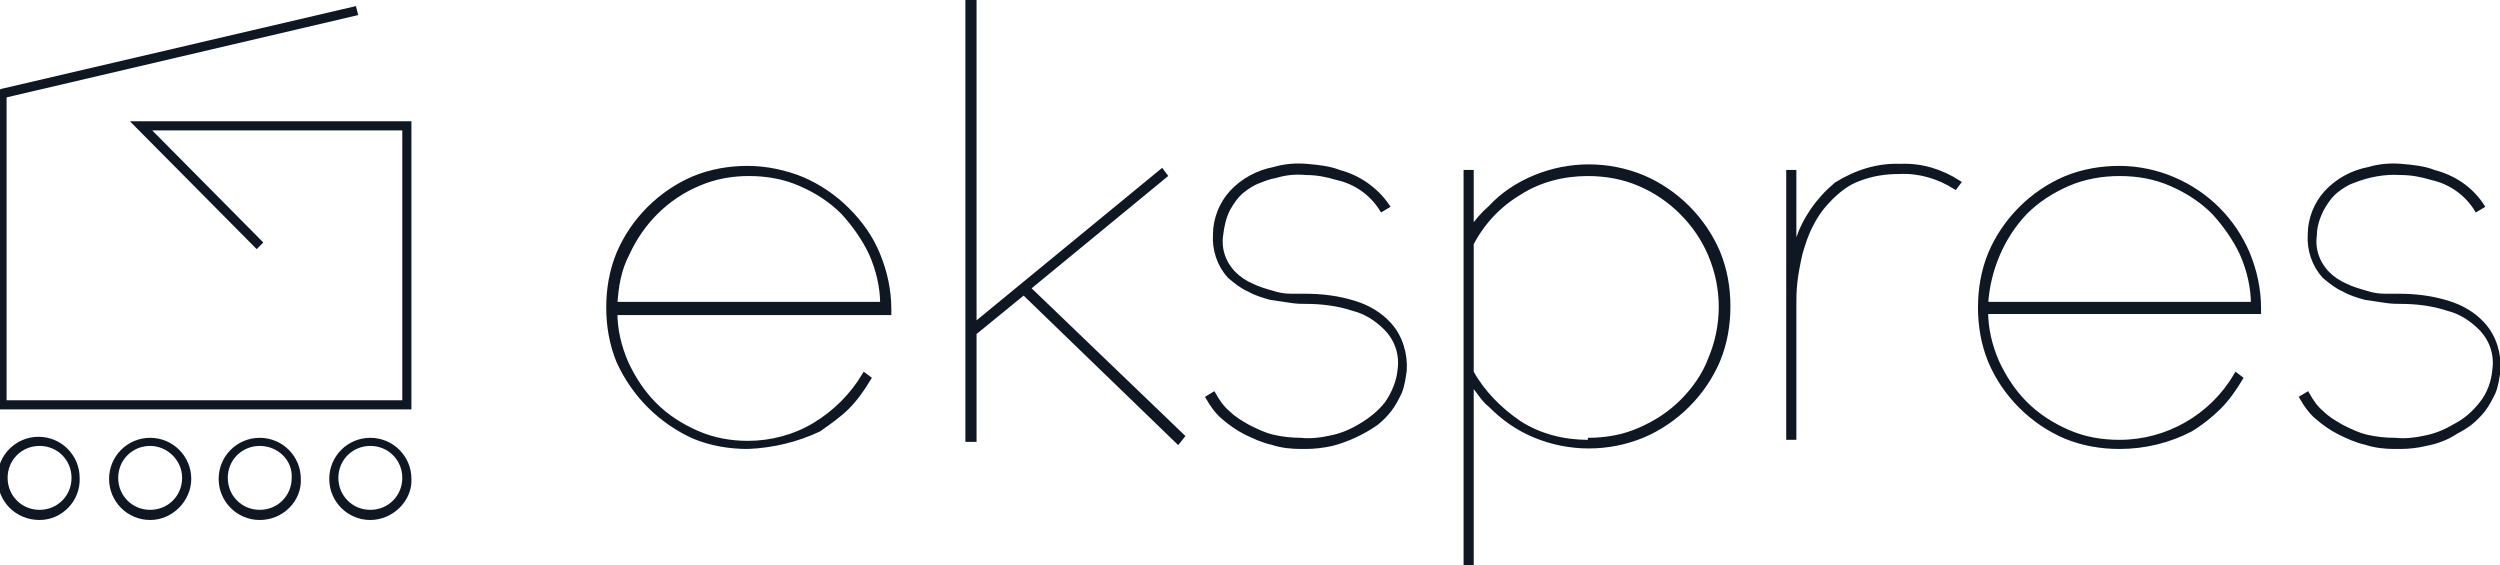 <?xml version="1.0" encoding="utf-8"?>
<!-- Generator: Adobe Illustrator 23.0.2, SVG Export Plug-In . SVG Version: 6.00 Build 0)  -->
<svg version="1.1" id="Warstwa_1" xmlns="http://www.w3.org/2000/svg" xmlns:xlink="http://www.w3.org/1999/xlink" x="0px" y="0px"
	 viewBox="0 0 246.4 55.7" style="enable-background:new 0 0 246.4 55.7;" xml:space="preserve">
<style type="text/css">
	.st0{fill:#0F1723;stroke:#0F1723;stroke-width:0.5;stroke-miterlimit:10;}
</style>
<title>logo</title>
<path class="st0" d="M3.9,51C1.7,51,0,49.3,0,47.1c0-2.1,1.7-3.8,3.8-3.8c2.1,0,3.8,1.7,3.8,3.8c0,0,0,0,0,0C7.7,49.2,6,51,3.9,51
	 M3.9,43.7c-1.9,0-3.4,1.5-3.4,3.4c0,1.9,1.5,3.4,3.4,3.4c1.9,0,3.4-1.5,3.4-3.4c0,0,0,0,0,0C7.3,45.2,5.8,43.7,3.9,43.7"/>
<path class="st0" d="M14.8,51c-2.1,0-3.8-1.7-3.8-3.8s1.7-3.8,3.8-3.8c2.1,0,3.8,1.7,3.8,3.8c0,0,0,0,0,0C18.6,49.2,16.9,51,14.8,51
	 M14.8,43.7c-1.9,0-3.4,1.5-3.4,3.4c0,1.9,1.5,3.4,3.4,3.4c1.9,0,3.4-1.5,3.4-3.4C18.2,45.2,16.6,43.7,14.8,43.7
	C14.8,43.7,14.8,43.7,14.8,43.7"/>
<path class="st0" d="M25.6,51c-2.1,0-3.8-1.7-3.8-3.8c0-2.1,1.7-3.8,3.8-3.8c2.1,0,3.8,1.7,3.8,3.8c0,0,0,0,0,0
	C29.5,49.2,27.8,51,25.6,51 M25.6,43.7c-1.9,0-3.4,1.5-3.4,3.4c0,1.9,1.5,3.4,3.4,3.4c1.9,0,3.4-1.5,3.4-3.4c0,0,0,0,0,0
	C29.1,45.2,27.5,43.7,25.6,43.7"/>
<path class="st0" d="M36.5,51c-2.1,0-3.8-1.7-3.8-3.8c0-2.1,1.7-3.8,3.8-3.8c2.1,0,3.8,1.7,3.8,3.8c0,0,0,0,0,0
	C40.4,49.2,38.6,51,36.5,51 M36.5,43.7c-1.9,0-3.4,1.5-3.4,3.4c0,1.9,1.5,3.4,3.4,3.4c1.9,0,3.4-1.5,3.4-3.4c0,0,0,0,0,0
	C39.9,45.2,38.4,43.7,36.5,43.7"/>
<polygon class="st0" points="40.3,40.1 0,40.1 0,9.1 0.2,9 34.9,0.9 35,1.3 0.4,9.4 0.4,39.7 39.9,39.7 39.9,12.6 14.4,12.6 
	25.6,23.9 25.3,24.2 13.4,12.2 40.3,12.2 "/>
<path class="st0" d="M73.7,44c-1.8,0-3.6-0.3-5.3-1c-3.3-1.5-5.9-4.1-7.4-7.4c-0.7-1.7-1-3.5-1-5.3c0-1.8,0.3-3.6,1-5.3
	c1.4-3.3,4.1-6,7.4-7.4c1.7-0.7,3.5-1,5.3-1c1.8,0,3.7,0.4,5.4,1.1c1.6,0.7,3.1,1.7,4.4,3c1.3,1.3,2.3,2.7,3,4.4
	c0.7,1.7,1.1,3.5,1.1,5.4v0.3h-27c0,1.7,0.4,3.4,1.1,5c0.7,1.5,1.6,2.9,2.8,4.1c1.2,1.2,2.6,2.1,4.2,2.8c1.6,0.7,3.3,1,5,1
	c2.3,0,4.6-0.6,6.6-1.8c2-1.2,3.7-2.9,4.9-4.9l0.4,0.3c-0.6,1-1.3,2-2.1,2.8c-0.8,0.8-1.8,1.5-2.8,2.2C78.6,43.3,76.2,43.9,73.7,44
	 M60.6,30H87c0-1.7-0.4-3.4-1.1-5c-0.7-1.5-1.7-2.9-2.8-4.1c-1.2-1.2-2.6-2.1-4.2-2.8c-1.6-0.7-3.3-1-5.1-1c-1.7,0-3.4,0.3-5,1
	c-3.1,1.3-5.6,3.8-7,6.9C61,26.5,60.7,28.2,60.6,30"/>
<polygon class="st0" points="100.9,28.8 96,32.8 96,43.3 95.4,43.3 95.4,0 96,0 96,32.1 114.5,16.9 114.8,17.3 101.3,28.4 116.5,43 
	116.1,43.5 "/>
<path class="st0" d="M128.7,44h-0.5c-0.9,0-1.9-0.1-2.8-0.4c-0.9-0.2-1.8-0.6-2.6-1c-0.8-0.4-1.5-0.9-2.2-1.5
	c-0.6-0.5-1.1-1.2-1.5-1.9l0.5-0.3c0.4,0.7,0.8,1.3,1.4,1.8c0.6,0.6,1.3,1,2,1.4c0.8,0.4,1.6,0.8,2.5,1c0.9,0.2,1.8,0.3,2.7,0.3h0
	c0.9,0.1,1.9,0,2.8-0.2c1.1-0.2,2.1-0.6,3.1-1.2c1-0.6,1.9-1.3,2.6-2.2c0.7-1,1.2-2.2,1.3-3.4c0.2-1.5-0.3-3-1.4-4.1
	c-0.9-0.9-2-1.6-3.2-1.9c-1.5-0.5-3.1-0.7-4.7-0.7c-0.4,0-0.9,0-1.5-0.1c-0.7-0.1-1.3-0.2-2-0.3c-0.7-0.2-1.4-0.4-2.1-0.8
	c-0.7-0.3-1.3-0.8-1.9-1.3c-1-1.1-1.5-2.6-1.4-4.1c0-1.5,0.6-3,1.6-4.1c1.1-1.2,2.6-2,4.2-2.3c1-0.3,2.1-0.4,3.2-0.3
	c1.1,0.1,2.2,0.2,3.2,0.6c1.9,0.5,3.6,1.7,4.7,3.3l-0.5,0.3c-1-1.6-2.6-2.7-4.4-3.1c-1-0.3-2-0.5-3.1-0.5c-1-0.1-2,0-3,0.3
	c-0.6,0.1-1.1,0.3-1.6,0.5c-0.6,0.2-1.2,0.6-1.7,1c-0.6,0.5-1,1.1-1.4,1.8c-0.4,0.8-0.6,1.7-0.7,2.6c-0.2,1.4,0.3,2.8,1.3,3.8
	c0.5,0.5,1.1,0.9,1.8,1.2c0.6,0.3,1.3,0.5,2,0.7c0.6,0.2,1.2,0.3,1.9,0.3c0.6,0,1,0,1.3,0c1.7,0,3.3,0.2,4.9,0.7
	c1.3,0.4,2.5,1.1,3.4,2.1c1.1,1.2,1.6,2.9,1.5,4.5c-0.1,0.7-0.2,1.5-0.5,2.2c-0.3,0.6-0.6,1.2-1,1.7c-0.4,0.5-0.8,0.9-1.3,1.3
	c-1.3,0.9-2.8,1.6-4.3,2C130.4,43.9,129.5,44,128.7,44"/>
<path class="st0" d="M144.5,17h0.5v5.7c0.5-0.8,1.2-1.6,1.9-2.2c1.2-1.3,2.7-2.3,4.4-3c3.4-1.4,7.2-1.4,10.6,0
	c3.3,1.4,6,4.1,7.4,7.4c0.7,1.7,1,3.5,1,5.3c0,1.8-0.3,3.6-1,5.3c-1.4,3.3-4.1,6-7.4,7.4c-3.4,1.4-7.2,1.4-10.6,0
	c-1.7-0.7-3.1-1.7-4.4-3c-0.4-0.3-0.7-0.7-1-1.1c-0.3-0.4-0.6-0.8-0.9-1.2v18h-0.5L144.5,17z M156.5,43.4c1.8,0,3.5-0.3,5.1-1
	c1.6-0.7,3-1.6,4.2-2.8c1.2-1.2,2.2-2.6,2.8-4.2c1.4-3.3,1.4-7,0-10.3c-1.3-3.1-3.9-5.7-7-7c-1.6-0.7-3.4-1-5.1-1
	c-2.4,0-4.8,0.6-6.8,1.9c-2,1.2-3.6,2.9-4.7,5v12.7c1.1,2,2.8,3.7,4.7,5c2,1.3,4.4,1.9,6.8,1.9"/>
<path class="st0" d="M187.3,16.4c2-0.1,4,0.5,5.7,1.6l-0.3,0.4c-1.6-1-3.5-1.6-5.5-1.5c-1.4,0-2.7,0.2-4,0.7c-1.1,0.4-2,1.1-2.8,1.9
	c-0.8,0.8-1.4,1.6-1.9,2.6c-0.5,0.9-0.8,1.9-1.1,2.9c-0.2,0.9-0.4,1.9-0.5,2.8c-0.1,0.9-0.1,1.7-0.1,2.3v13h-0.5V17h0.5v8.3
	c0.1-0.5,0.2-1,0.4-1.6c0.7-2.1,2-4,3.8-5.5C182.9,17,185.1,16.3,187.3,16.4"/>
<path class="st0" d="M208.9,44c-1.8,0-3.6-0.3-5.3-1c-3.3-1.4-6-4.1-7.4-7.4c-0.7-1.7-1-3.5-1-5.3c0-1.8,0.3-3.6,1-5.3
	c1.4-3.3,4.1-6,7.4-7.4c1.7-0.7,3.5-1,5.3-1c1.8,0,3.7,0.4,5.3,1.1c3.3,1.4,5.9,4,7.3,7.3c0.7,1.7,1.1,3.5,1.1,5.4v0.3h-26.9
	c0,1.7,0.4,3.4,1.1,5c0.7,1.5,1.6,2.9,2.8,4.1c1.2,1.2,2.6,2.1,4.2,2.8c1.6,0.7,3.3,1,5.1,1c4.7,0,9.1-2.5,11.5-6.6l0.4,0.3
	c-0.6,1-1.3,2-2.1,2.8c-0.8,0.8-1.8,1.6-2.8,2.2C213.8,43.4,211.4,44,208.9,44 M195.7,30h26.4c0-1.7-0.4-3.4-1.1-5
	c-0.7-1.5-1.7-2.9-2.8-4.1c-1.2-1.2-2.6-2.1-4.2-2.8c-1.6-0.7-3.3-1-5.1-1c-1.7,0-3.5,0.3-5.1,1c-1.6,0.7-3,1.6-4.2,2.8
	C197.3,23.3,195.9,26.6,195.7,30"/>
<path class="st0" d="M236.6,44h-0.6c-0.9,0-1.9-0.1-2.8-0.4c-0.9-0.2-1.8-0.6-2.6-1c-0.8-0.4-1.5-0.9-2.2-1.5
	c-0.6-0.5-1.1-1.2-1.5-1.9l0.5-0.3c0.4,0.7,0.8,1.3,1.4,1.8c0.6,0.6,1.3,1,2,1.4c0.8,0.4,1.6,0.8,2.5,1c0.9,0.2,1.8,0.3,2.7,0.3h0.1
	c0.9,0.1,1.9,0,2.8-0.2c1.1-0.2,2.1-0.6,3.1-1.2c1-0.5,1.9-1.3,2.6-2.2c0.8-1,1.2-2.2,1.3-3.4c0.2-1.5-0.3-3-1.4-4.1
	c-0.9-0.9-2-1.6-3.2-1.9c-1.5-0.5-3.1-0.7-4.7-0.7c-0.4,0-0.9,0-1.5-0.1c-0.7-0.1-1.3-0.2-2-0.3c-0.7-0.2-1.4-0.4-2.1-0.8
	c-0.7-0.3-1.3-0.8-1.9-1.3c-1-1.1-1.5-2.6-1.4-4.1c0-1.5,0.6-3,1.6-4.1c1.1-1.2,2.6-2,4.2-2.3c1-0.3,2.1-0.4,3.2-0.3
	c1.1,0.1,2.2,0.2,3.2,0.6c1.9,0.5,3.6,1.6,4.7,3.3l-0.5,0.3c-1-1.6-2.6-2.7-4.4-3.1c-1-0.3-2-0.5-3.1-0.5c-1.6-0.1-3.2,0.2-4.7,0.8
	c-0.6,0.2-1.2,0.6-1.7,1c-0.6,0.5-1,1.1-1.4,1.8c-0.4,0.8-0.7,1.7-0.7,2.6c-0.2,1.4,0.3,2.8,1.3,3.8c0.5,0.5,1.1,0.9,1.8,1.2
	c0.6,0.3,1.3,0.5,2,0.7c0.6,0.2,1.2,0.3,1.9,0.3c0.6,0,1,0,1.3,0c1.7,0,3.3,0.2,4.9,0.7c1.3,0.4,2.5,1.1,3.4,2.1
	c1.1,1.2,1.6,2.9,1.5,4.5c-0.1,0.7-0.2,1.5-0.5,2.2c-0.3,0.6-0.6,1.2-1,1.7c-0.4,0.5-0.8,0.9-1.3,1.3c-0.4,0.3-0.9,0.6-1.3,0.8
	c-0.9,0.6-1.9,1-3,1.2C238.3,43.9,237.4,44,236.6,44"/>
</svg>
